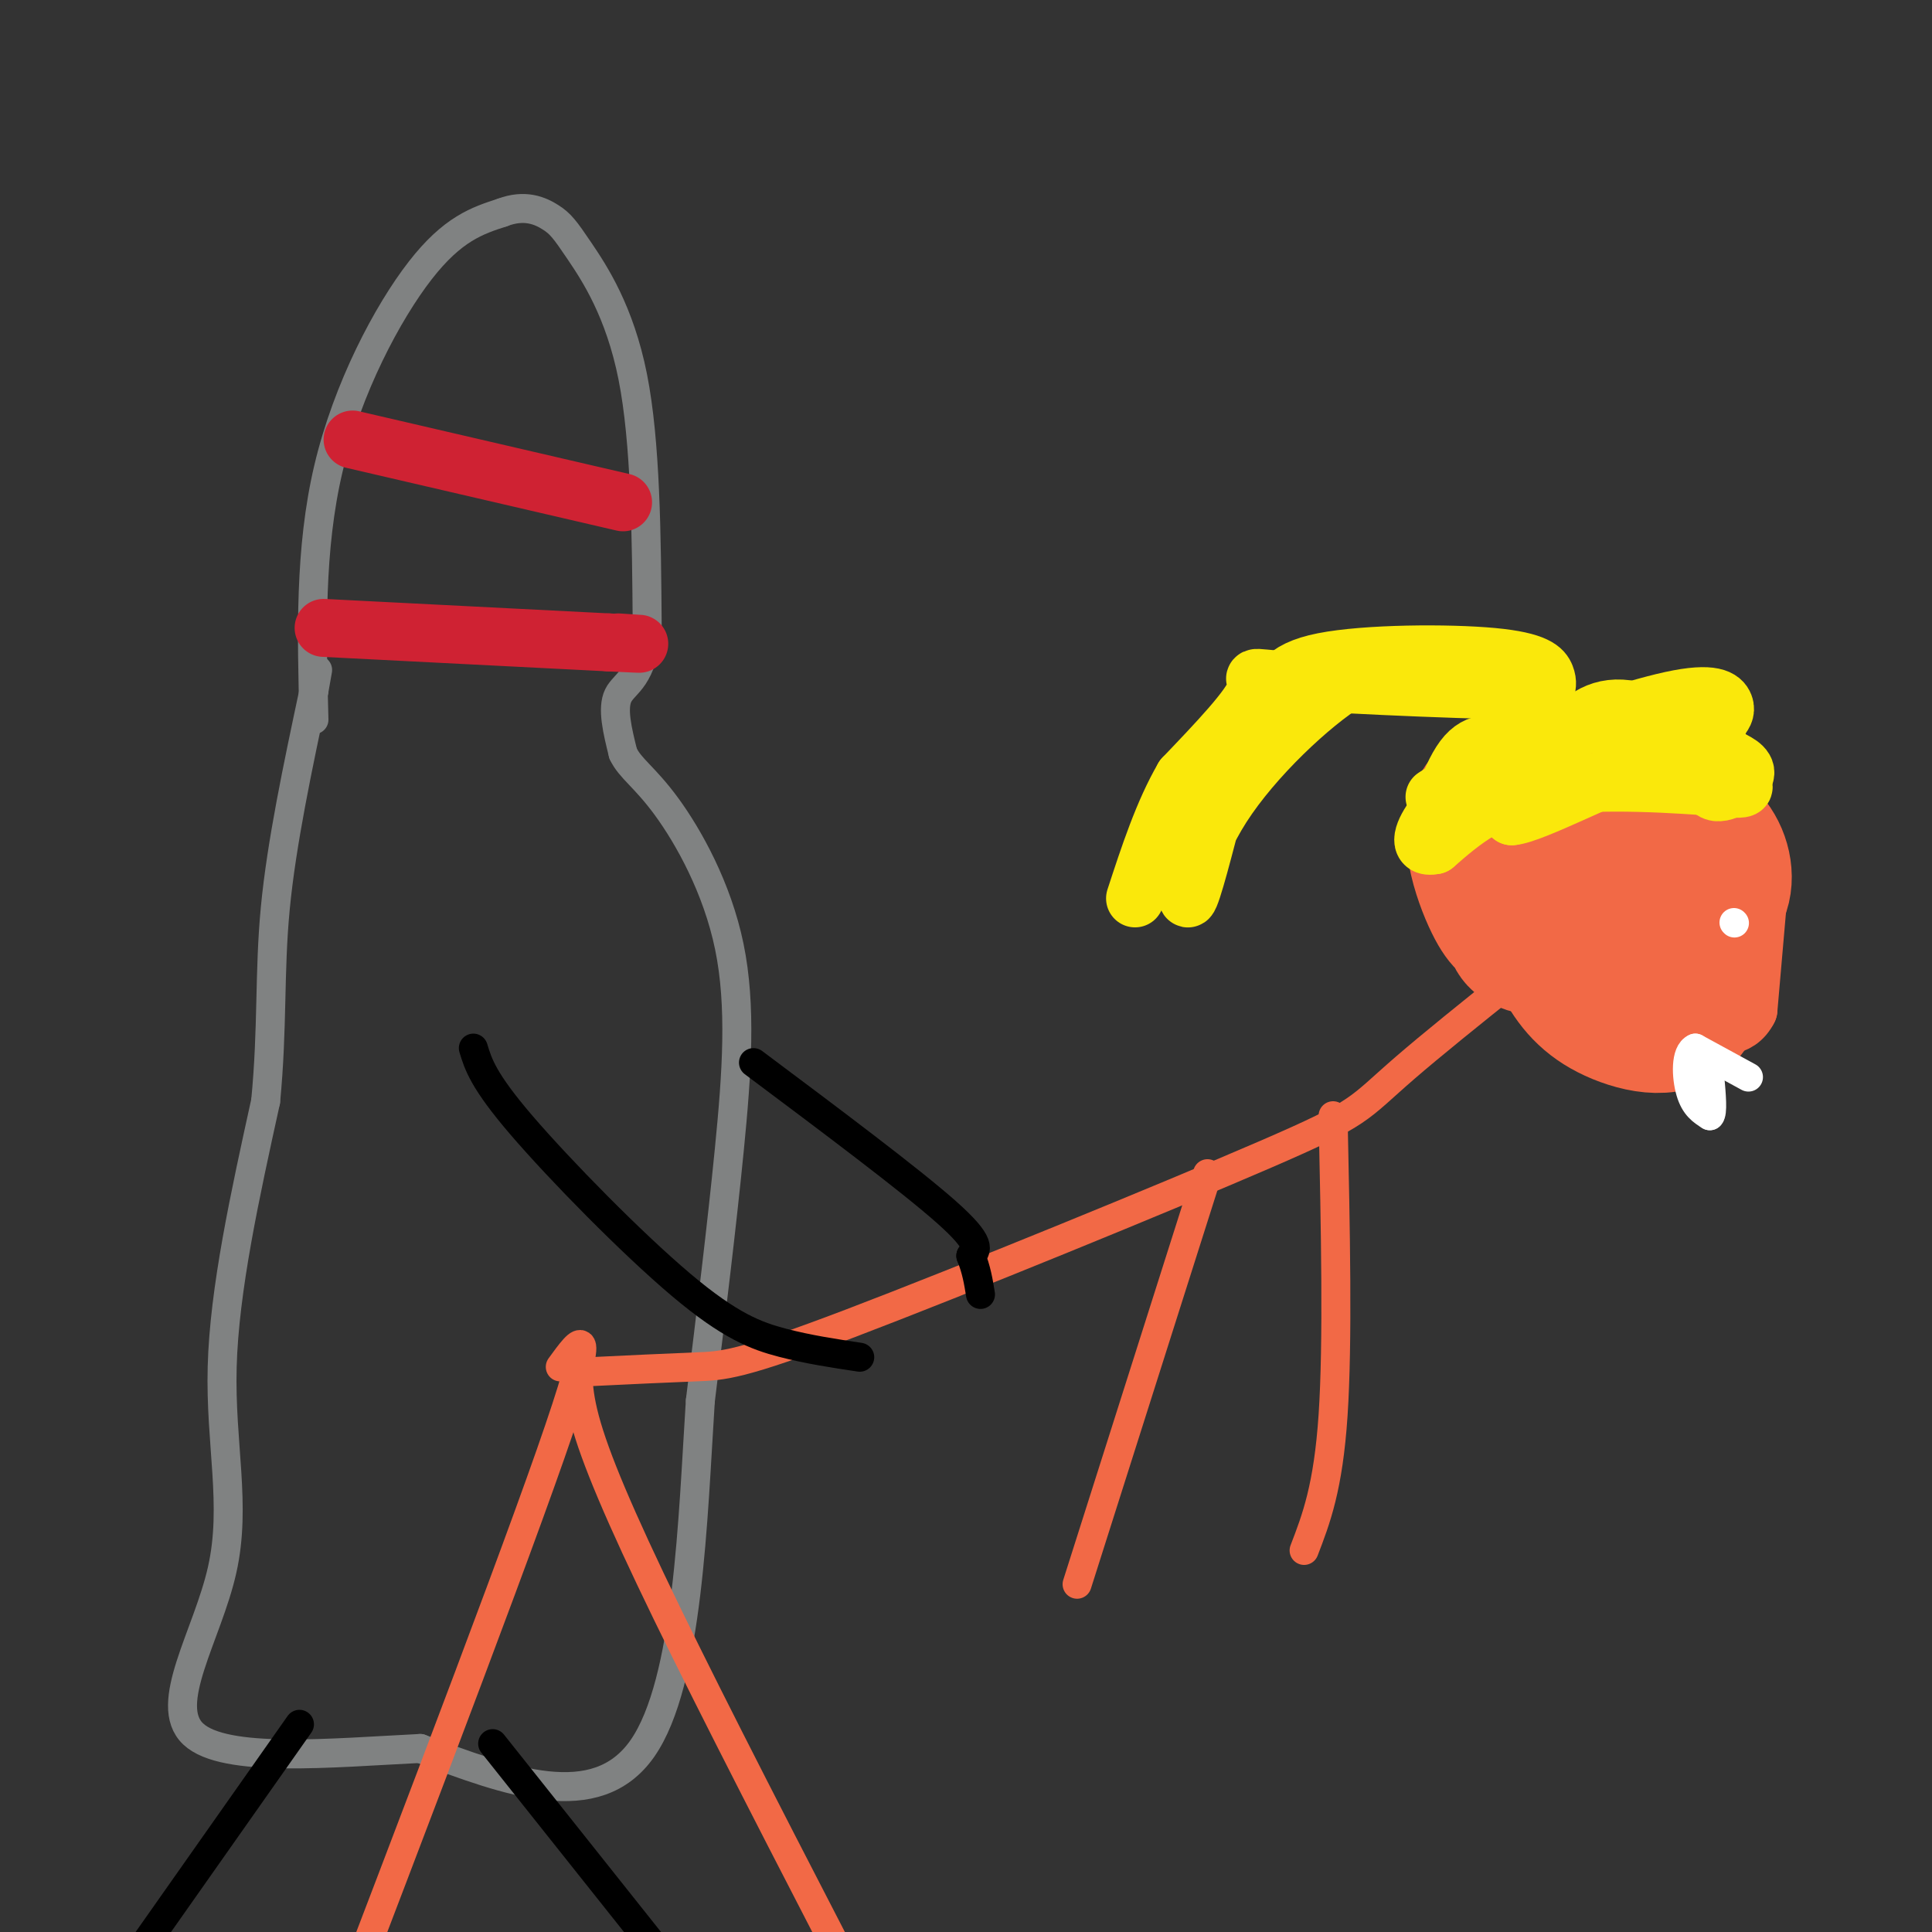 <svg viewBox='0 0 400 400' version='1.1' xmlns='http://www.w3.org/2000/svg' xmlns:xlink='http://www.w3.org/1999/xlink'><rect x="0" y="0" width="400" height="400" fill="#333333" stroke="none"/><g fill='none' stroke='#808282' stroke-width='6' stroke-linecap='round' stroke-linejoin='round'><path d='M65,149c-0.467,-17.667 -0.933,-35.333 3,-52c3.933,-16.667 12.267,-32.333 19,-41c6.733,-8.667 11.867,-10.333 17,-12'/><path d='M104,44c4.697,-1.805 7.939,-0.319 10,1c2.061,1.319 2.939,2.470 6,7c3.061,4.530 8.303,12.437 11,26c2.697,13.563 2.848,32.781 3,52'/><path d='M134,130c-0.911,10.667 -4.689,11.333 -6,14c-1.311,2.667 -0.156,7.333 1,12'/><path d='M129,156c1.424,3.094 4.485,4.829 9,11c4.515,6.171 10.485,16.777 13,29c2.515,12.223 1.576,26.064 0,42c-1.576,15.936 -3.788,33.968 -6,52'/><path d='M145,290c-1.556,24.089 -2.444,58.311 -12,72c-9.556,13.689 -27.778,6.844 -46,0'/><path d='M87,362c-18.153,0.887 -40.536,3.104 -47,-3c-6.464,-6.104 2.990,-20.528 6,-34c3.010,-13.472 -0.426,-25.992 0,-42c0.426,-16.008 4.713,-35.504 9,-55'/><path d='M55,228c1.489,-15.444 0.711,-26.556 2,-40c1.289,-13.444 4.644,-29.222 8,-45'/><path d='M65,143c1.333,-7.500 0.667,-3.750 0,0'/></g>
<g fill='none' stroke='#cf2233' stroke-width='12' stroke-linecap='round' stroke-linejoin='round'><path d='M73,91c0.000,0.000 56.000,13.000 56,13'/><path d='M67,130c0.000,0.000 59.000,3.000 59,3'/><path d='M126,133c10.167,0.500 6.083,0.250 2,0'/></g>
<g fill='none' stroke='#000000' stroke-width='6' stroke-linecap='round' stroke-linejoin='round'><path d='M62,357c0.000,0.000 -38.000,54.000 -38,54'/><path d='M102,361c0.000,0.000 35.000,44.000 35,44'/></g>
<g fill='none' stroke='#f26946' stroke-width='6' stroke-linecap='round' stroke-linejoin='round'><path d='M116,283c4.167,-5.750 8.333,-11.500 -2,18c-10.333,29.500 -35.167,94.250 -60,159'/><path d='M120,280c-0.422,4.044 -0.844,8.089 2,17c2.844,8.911 8.956,22.689 20,45c11.044,22.311 27.022,53.156 43,84'/><path d='M122,284c8.137,-0.391 16.274,-0.781 22,-1c5.726,-0.219 9.040,-0.265 32,-9c22.960,-8.735 65.566,-26.159 86,-35c20.434,-8.841 18.695,-9.097 29,-18c10.305,-8.903 32.652,-26.451 55,-44'/><path d='M250,243c0.000,0.000 -27.000,85.000 -27,85'/><path d='M276,231c0.500,23.500 1.000,47.000 0,62c-1.000,15.000 -3.500,21.500 -6,28'/></g>
<g fill='none' stroke='#f26946' stroke-width='28' stroke-linecap='round' stroke-linejoin='round'><path d='M333,180c3.687,0.387 7.373,0.774 10,1c2.627,0.226 4.193,0.292 6,6c1.807,5.708 3.854,17.057 1,22c-2.854,4.943 -10.608,3.481 -16,1c-5.392,-2.481 -8.422,-5.979 -11,-11c-2.578,-5.021 -4.705,-11.564 -1,-18c3.705,-6.436 13.240,-12.766 18,-11c4.760,1.766 4.743,11.629 4,17c-0.743,5.371 -2.212,6.249 -4,7c-1.788,0.751 -3.894,1.376 -6,2'/><path d='M334,196c-4.568,0.558 -12.986,0.953 -17,0c-4.014,-0.953 -3.622,-3.255 -4,-4c-0.378,-0.745 -1.524,0.065 -4,-5c-2.476,-5.065 -6.281,-16.005 -2,-21c4.281,-4.995 16.649,-4.044 23,-3c6.351,1.044 6.686,2.181 9,6c2.314,3.819 6.607,10.318 8,15c1.393,4.682 -0.115,7.545 0,9c0.115,1.455 1.851,1.500 -1,3c-2.851,1.500 -10.290,4.454 -15,0c-4.710,-4.454 -6.691,-16.314 -7,-22c-0.309,-5.686 1.055,-5.196 5,-5c3.945,0.196 10.473,0.098 17,0'/><path d='M346,169c4.819,1.188 8.366,4.160 10,8c1.634,3.840 1.355,8.550 -2,11c-3.355,2.450 -9.785,2.642 -14,0c-4.215,-2.642 -6.213,-8.118 -7,-12c-0.787,-3.882 -0.361,-6.169 1,-7c1.361,-0.831 3.658,-0.206 5,2c1.342,2.206 1.731,5.993 0,8c-1.731,2.007 -5.581,2.233 -8,2c-2.419,-0.233 -3.405,-0.924 -4,-3c-0.595,-2.076 -0.797,-5.538 -1,-9'/><path d='M326,169c0.111,-2.644 0.889,-4.756 5,-5c4.111,-0.244 11.556,1.378 19,3'/></g>
<g fill='none' stroke='#fae80b' stroke-width='12' stroke-linecap='round' stroke-linejoin='round'><path d='M297,165c11.000,-7.167 22.000,-14.333 23,-14c1.000,0.333 -8.000,8.167 -17,16'/><path d='M303,167c-4.226,4.762 -6.292,8.667 -6,6c0.292,-2.667 2.940,-11.905 6,-16c3.060,-4.095 6.530,-3.048 10,-2'/><path d='M313,155c8.345,-2.595 24.208,-8.083 33,-10c8.792,-1.917 10.512,-0.262 11,1c0.488,1.262 -0.256,2.131 -1,3'/><path d='M356,149c-1.060,3.702 -3.208,11.458 -2,14c1.208,2.542 5.774,-0.131 7,-2c1.226,-1.869 -0.887,-2.935 -3,-4'/><path d='M358,157c-4.286,-3.048 -13.500,-8.667 -20,-10c-6.500,-1.333 -10.286,1.619 -14,6c-3.714,4.381 -7.357,10.190 -11,16'/><path d='M313,169c4.324,-0.300 20.633,-9.049 30,-12c9.367,-2.951 11.791,-0.102 14,2c2.209,2.102 4.203,3.458 4,4c-0.203,0.542 -2.601,0.271 -5,0'/><path d='M356,163c-7.756,-0.533 -24.644,-1.867 -36,0c-11.356,1.867 -17.178,6.933 -23,12'/><path d='M297,175c-3.917,0.833 -2.208,-3.083 0,-6c2.208,-2.917 4.917,-4.833 5,-4c0.083,0.833 -2.458,4.417 -5,8'/><path d='M297,173c5.583,-2.786 22.042,-13.750 22,-21c-0.042,-7.250 -16.583,-10.786 -26,-12c-9.417,-1.214 -11.708,-0.107 -14,1'/><path d='M279,141c-7.560,4.655 -19.458,15.792 -26,26c-6.542,10.208 -7.726,19.488 -7,19c0.726,-0.488 3.363,-10.744 6,-21'/><path d='M252,165c2.986,-6.750 7.452,-13.124 10,-18c2.548,-4.876 3.178,-8.256 12,-10c8.822,-1.744 25.837,-1.854 35,-1c9.163,0.854 10.475,2.673 11,4c0.525,1.327 0.262,2.164 0,3'/><path d='M320,143c-11.464,0.107 -40.125,-1.125 -52,-2c-11.875,-0.875 -6.964,-1.393 -8,2c-1.036,3.393 -8.018,10.696 -15,18'/><path d='M245,161c-4.167,7.167 -7.083,16.083 -10,25'/></g>
<g fill='none' stroke='#f26946' stroke-width='12' stroke-linecap='round' stroke-linejoin='round'><path d='M364,186c0.000,0.000 -2.000,23.000 -2,23'/><path d='M362,209c-2.167,4.333 -6.583,3.667 -11,3'/></g>
<g fill='none' stroke='#000000' stroke-width='6' stroke-linecap='round' stroke-linejoin='round'><path d='M156,220c16.250,12.167 32.500,24.333 40,31c7.500,6.667 6.250,7.833 5,9'/><path d='M201,260c1.167,2.833 1.583,5.417 2,8'/><path d='M98,217c1.024,3.369 2.048,6.738 10,16c7.952,9.262 22.833,24.417 33,33c10.167,8.583 15.619,10.595 21,12c5.381,1.405 10.690,2.202 16,3'/></g>
<g fill='none' stroke='#ffffff' stroke-width='6' stroke-linecap='round' stroke-linejoin='round'><path d='M359,191c0.000,0.000 0.100,0.100 0.1,0.1'/><path d='M362,223c0.000,0.000 -11.000,-6.000 -11,-6'/><path d='M351,217c-2.111,0.844 -1.889,5.956 -1,9c0.889,3.044 2.444,4.022 4,5'/><path d='M354,231c0.667,-0.500 0.333,-4.250 0,-8'/></g>
</svg>